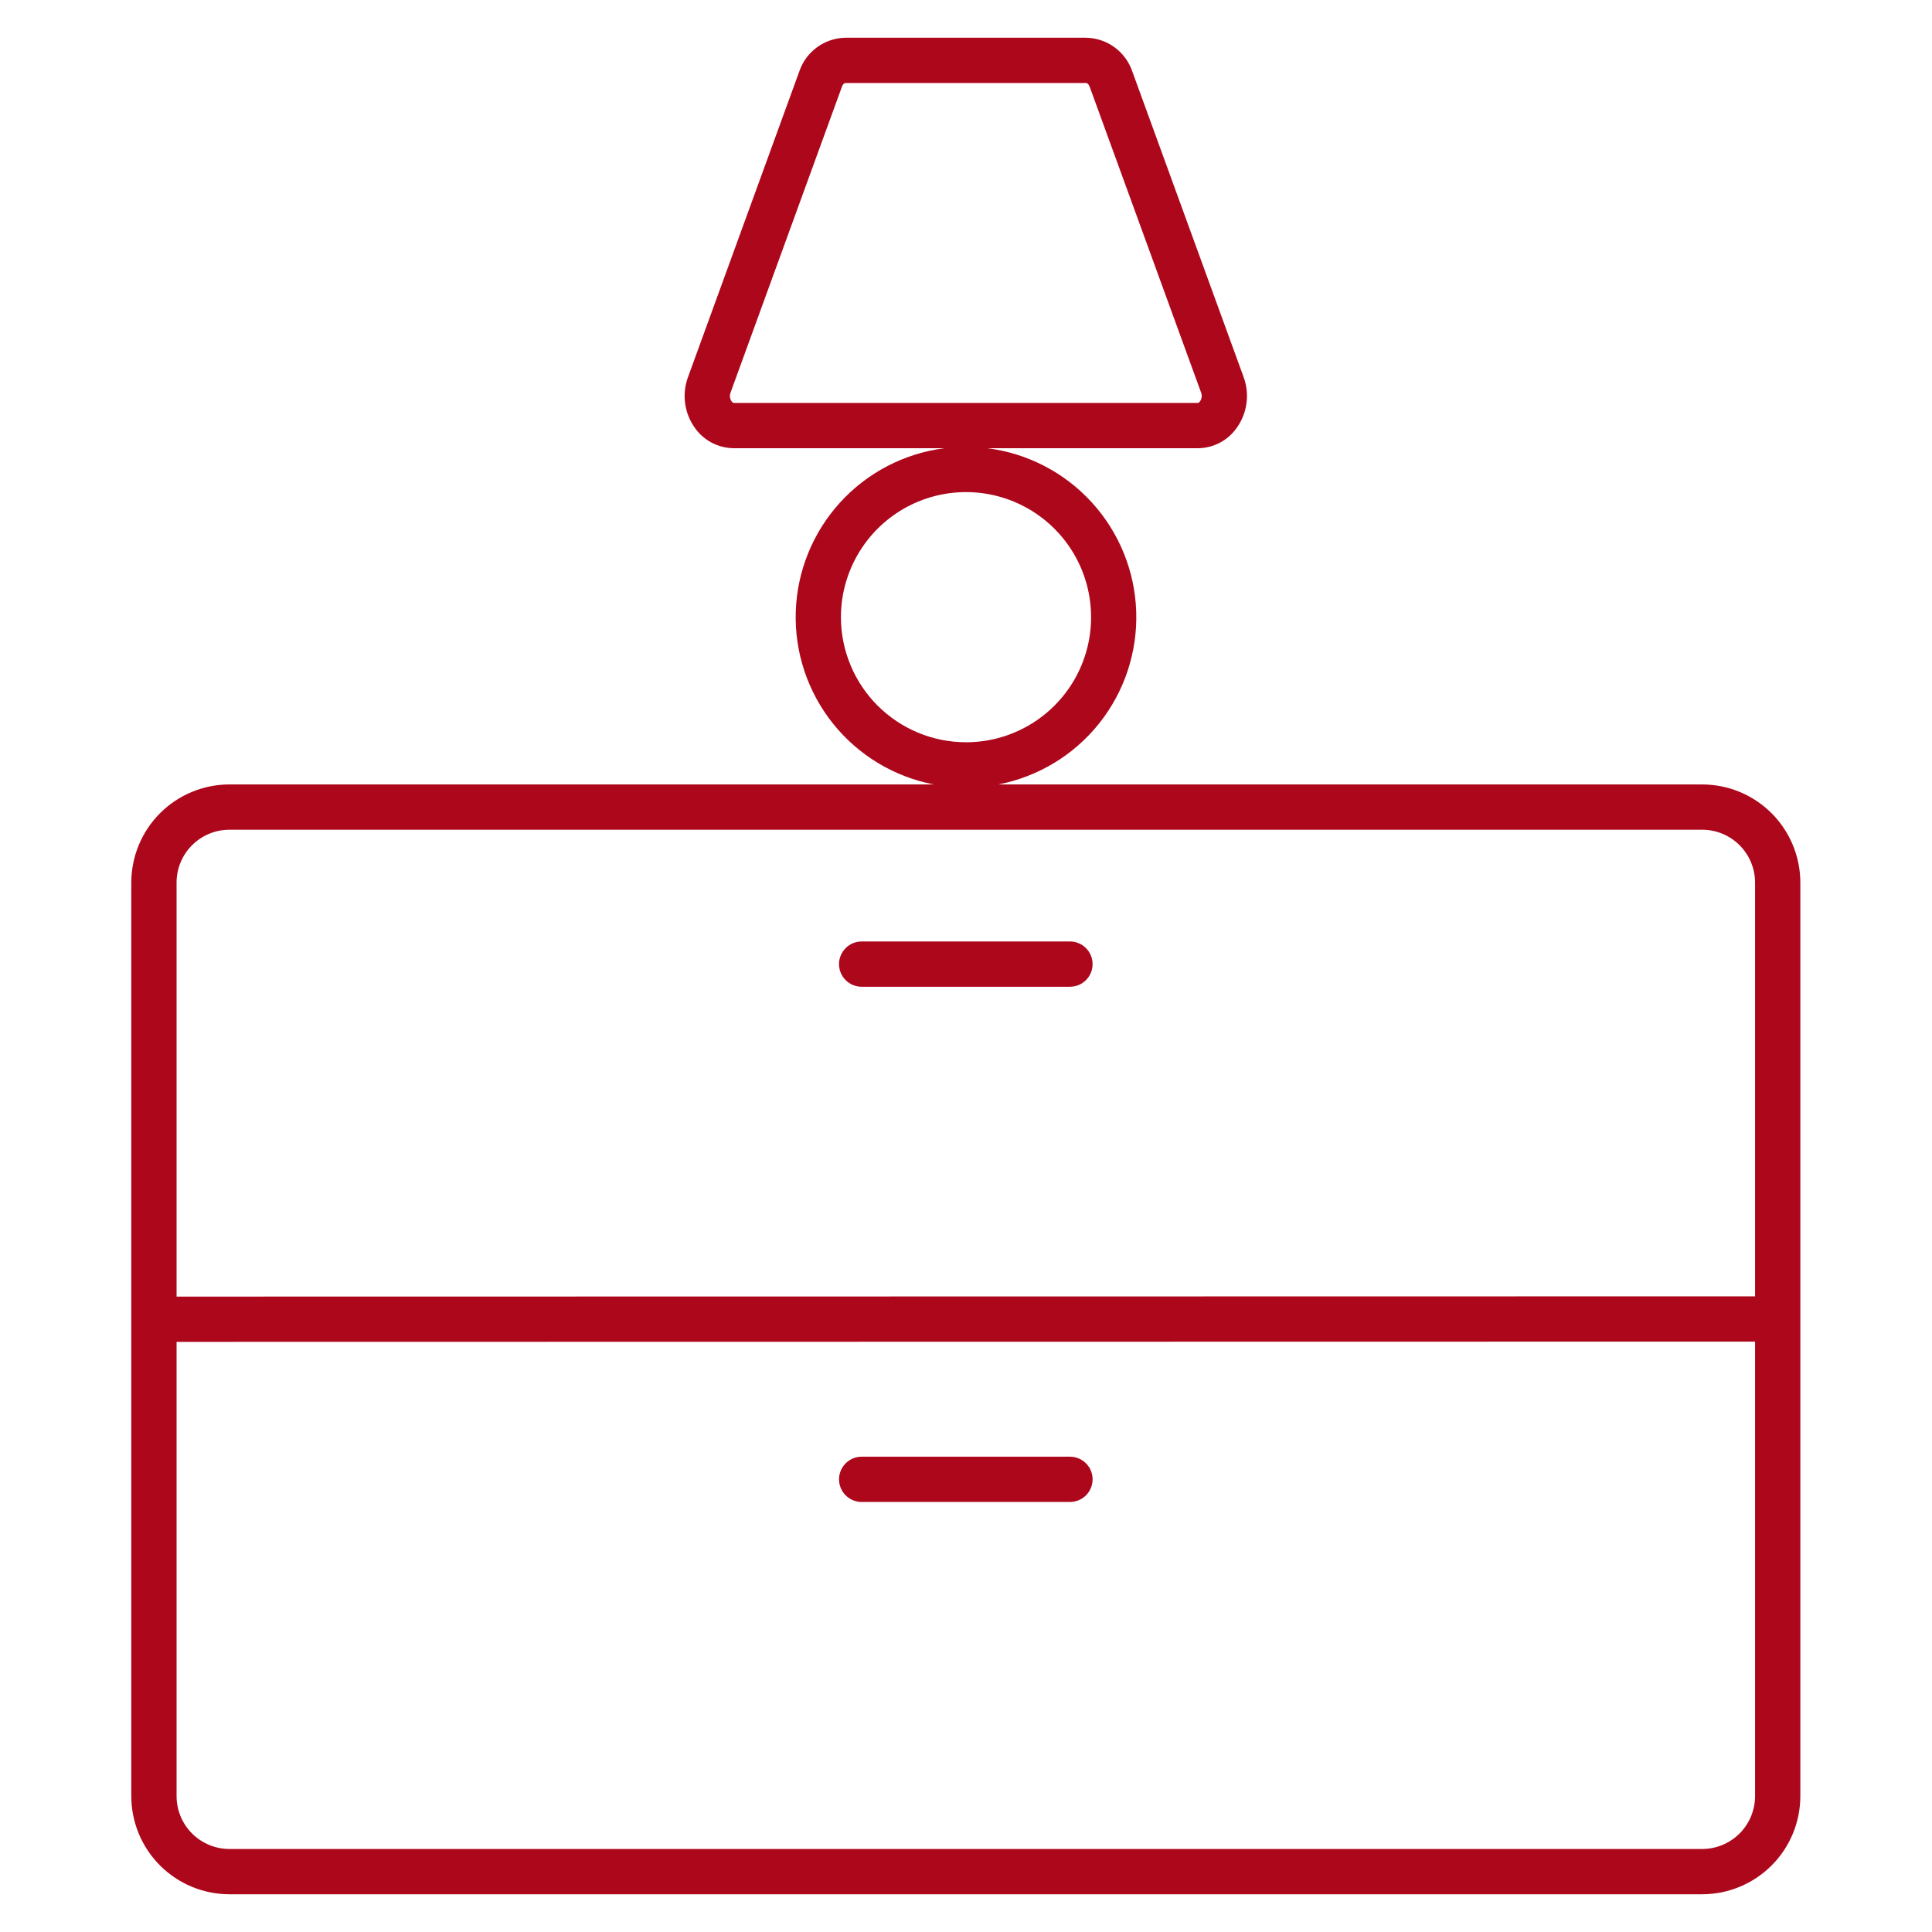 <svg width="96" height="96" viewBox="0 0 96 96" fill="none" xmlns="http://www.w3.org/2000/svg">
<g id="bedside-table 1">
<path id="Vector" d="M6.524 43.854V89.25C6.525 90.543 7.039 91.782 7.953 92.696C8.867 93.609 10.106 94.124 11.399 94.125H84.583C85.875 94.124 87.114 93.609 88.028 92.696C88.942 91.782 89.456 90.543 89.458 89.25V43.854C89.456 42.561 88.942 41.322 88.028 40.408C87.114 39.494 85.875 38.98 84.583 38.979H49.605C51.581 38.597 53.357 37.523 54.613 35.95C55.869 34.377 56.523 32.407 56.458 30.395C56.393 28.384 55.613 26.461 54.258 24.972C52.904 23.483 51.062 22.526 49.065 22.272H59.513C59.9 22.271 60.28 22.176 60.622 21.994C60.964 21.812 61.256 21.55 61.474 21.23C61.723 20.872 61.883 20.459 61.939 20.026C61.995 19.593 61.947 19.153 61.797 18.743L56.256 3.53C56.09 3.054 55.783 2.641 55.375 2.345C54.967 2.049 54.478 1.885 53.975 1.875H42.005C41.501 1.884 41.012 2.048 40.604 2.344C40.196 2.64 39.888 3.055 39.723 3.531L34.185 18.742C34.035 19.152 33.985 19.591 34.041 20.023C34.096 20.456 34.255 20.869 34.504 21.227C34.721 21.547 35.013 21.81 35.355 21.992C35.697 22.174 36.079 22.27 36.466 22.271H46.934C44.937 22.525 43.096 23.482 41.741 24.971C40.386 26.46 39.606 28.383 39.541 30.395C39.476 32.407 40.131 34.376 41.387 35.949C42.643 37.522 44.418 38.596 46.395 38.978H11.399C10.106 38.979 8.867 39.493 7.953 40.407C7.039 41.322 6.525 42.561 6.524 43.854ZM36.347 19.936C36.306 19.874 36.281 19.803 36.272 19.73C36.264 19.656 36.273 19.581 36.299 19.512L41.839 4.298C41.879 4.185 41.955 4.125 42.005 4.125H53.975C54.018 4.125 54.098 4.18 54.142 4.301L59.682 19.508C59.708 19.578 59.718 19.654 59.709 19.728C59.7 19.802 59.674 19.873 59.633 19.936C59.611 19.968 59.565 20.021 59.513 20.021H36.467C36.415 20.021 36.37 19.969 36.347 19.936ZM41.785 30.668C41.785 29.438 42.15 28.237 42.833 27.215C43.515 26.192 44.486 25.396 45.622 24.925C46.758 24.455 48.007 24.332 49.213 24.572C50.419 24.812 51.526 25.404 52.395 26.273C53.265 27.142 53.857 28.25 54.096 29.455C54.336 30.661 54.213 31.911 53.743 33.047C53.272 34.182 52.475 35.153 51.453 35.836C50.431 36.519 49.229 36.883 48 36.883C46.352 36.881 44.772 36.226 43.607 35.061C42.442 33.895 41.786 32.316 41.785 30.668H41.785ZM84.583 91.875H11.399C10.703 91.874 10.036 91.597 9.543 91.105C9.051 90.613 8.774 89.946 8.774 89.25V66.677L87.208 66.664V89.25C87.207 89.946 86.93 90.613 86.438 91.105C85.946 91.597 85.278 91.874 84.583 91.875ZM87.208 43.854V64.414L8.774 64.427V43.854C8.774 43.158 9.051 42.49 9.543 41.998C10.036 41.506 10.703 41.229 11.399 41.229H84.583C85.278 41.229 85.946 41.506 86.438 41.998C86.93 42.49 87.207 43.158 87.208 43.854Z" fill="#AD071C"/>
<path id="Vector_2" d="M42.815 49.031H53.165C53.464 49.031 53.75 48.913 53.961 48.702C54.172 48.491 54.29 48.205 54.29 47.906C54.29 47.608 54.172 47.322 53.961 47.111C53.75 46.9 53.464 46.781 53.165 46.781H42.815C42.517 46.781 42.231 46.9 42.02 47.111C41.809 47.322 41.69 47.608 41.69 47.906C41.69 48.205 41.809 48.491 42.02 48.702C42.231 48.913 42.517 49.031 42.815 49.031Z" fill="#AD071C"/>
<path id="Vector_3" d="M53.166 72.382H42.816C42.518 72.382 42.231 72.501 42.02 72.712C41.809 72.922 41.691 73.209 41.691 73.507C41.691 73.805 41.809 74.091 42.02 74.302C42.231 74.513 42.518 74.632 42.816 74.632H53.166C53.464 74.632 53.751 74.513 53.962 74.302C54.172 74.091 54.291 73.805 54.291 73.507C54.291 73.209 54.172 72.922 53.962 72.712C53.751 72.501 53.464 72.382 53.166 72.382Z" fill="#AD071C"/>
</g>
</svg>
